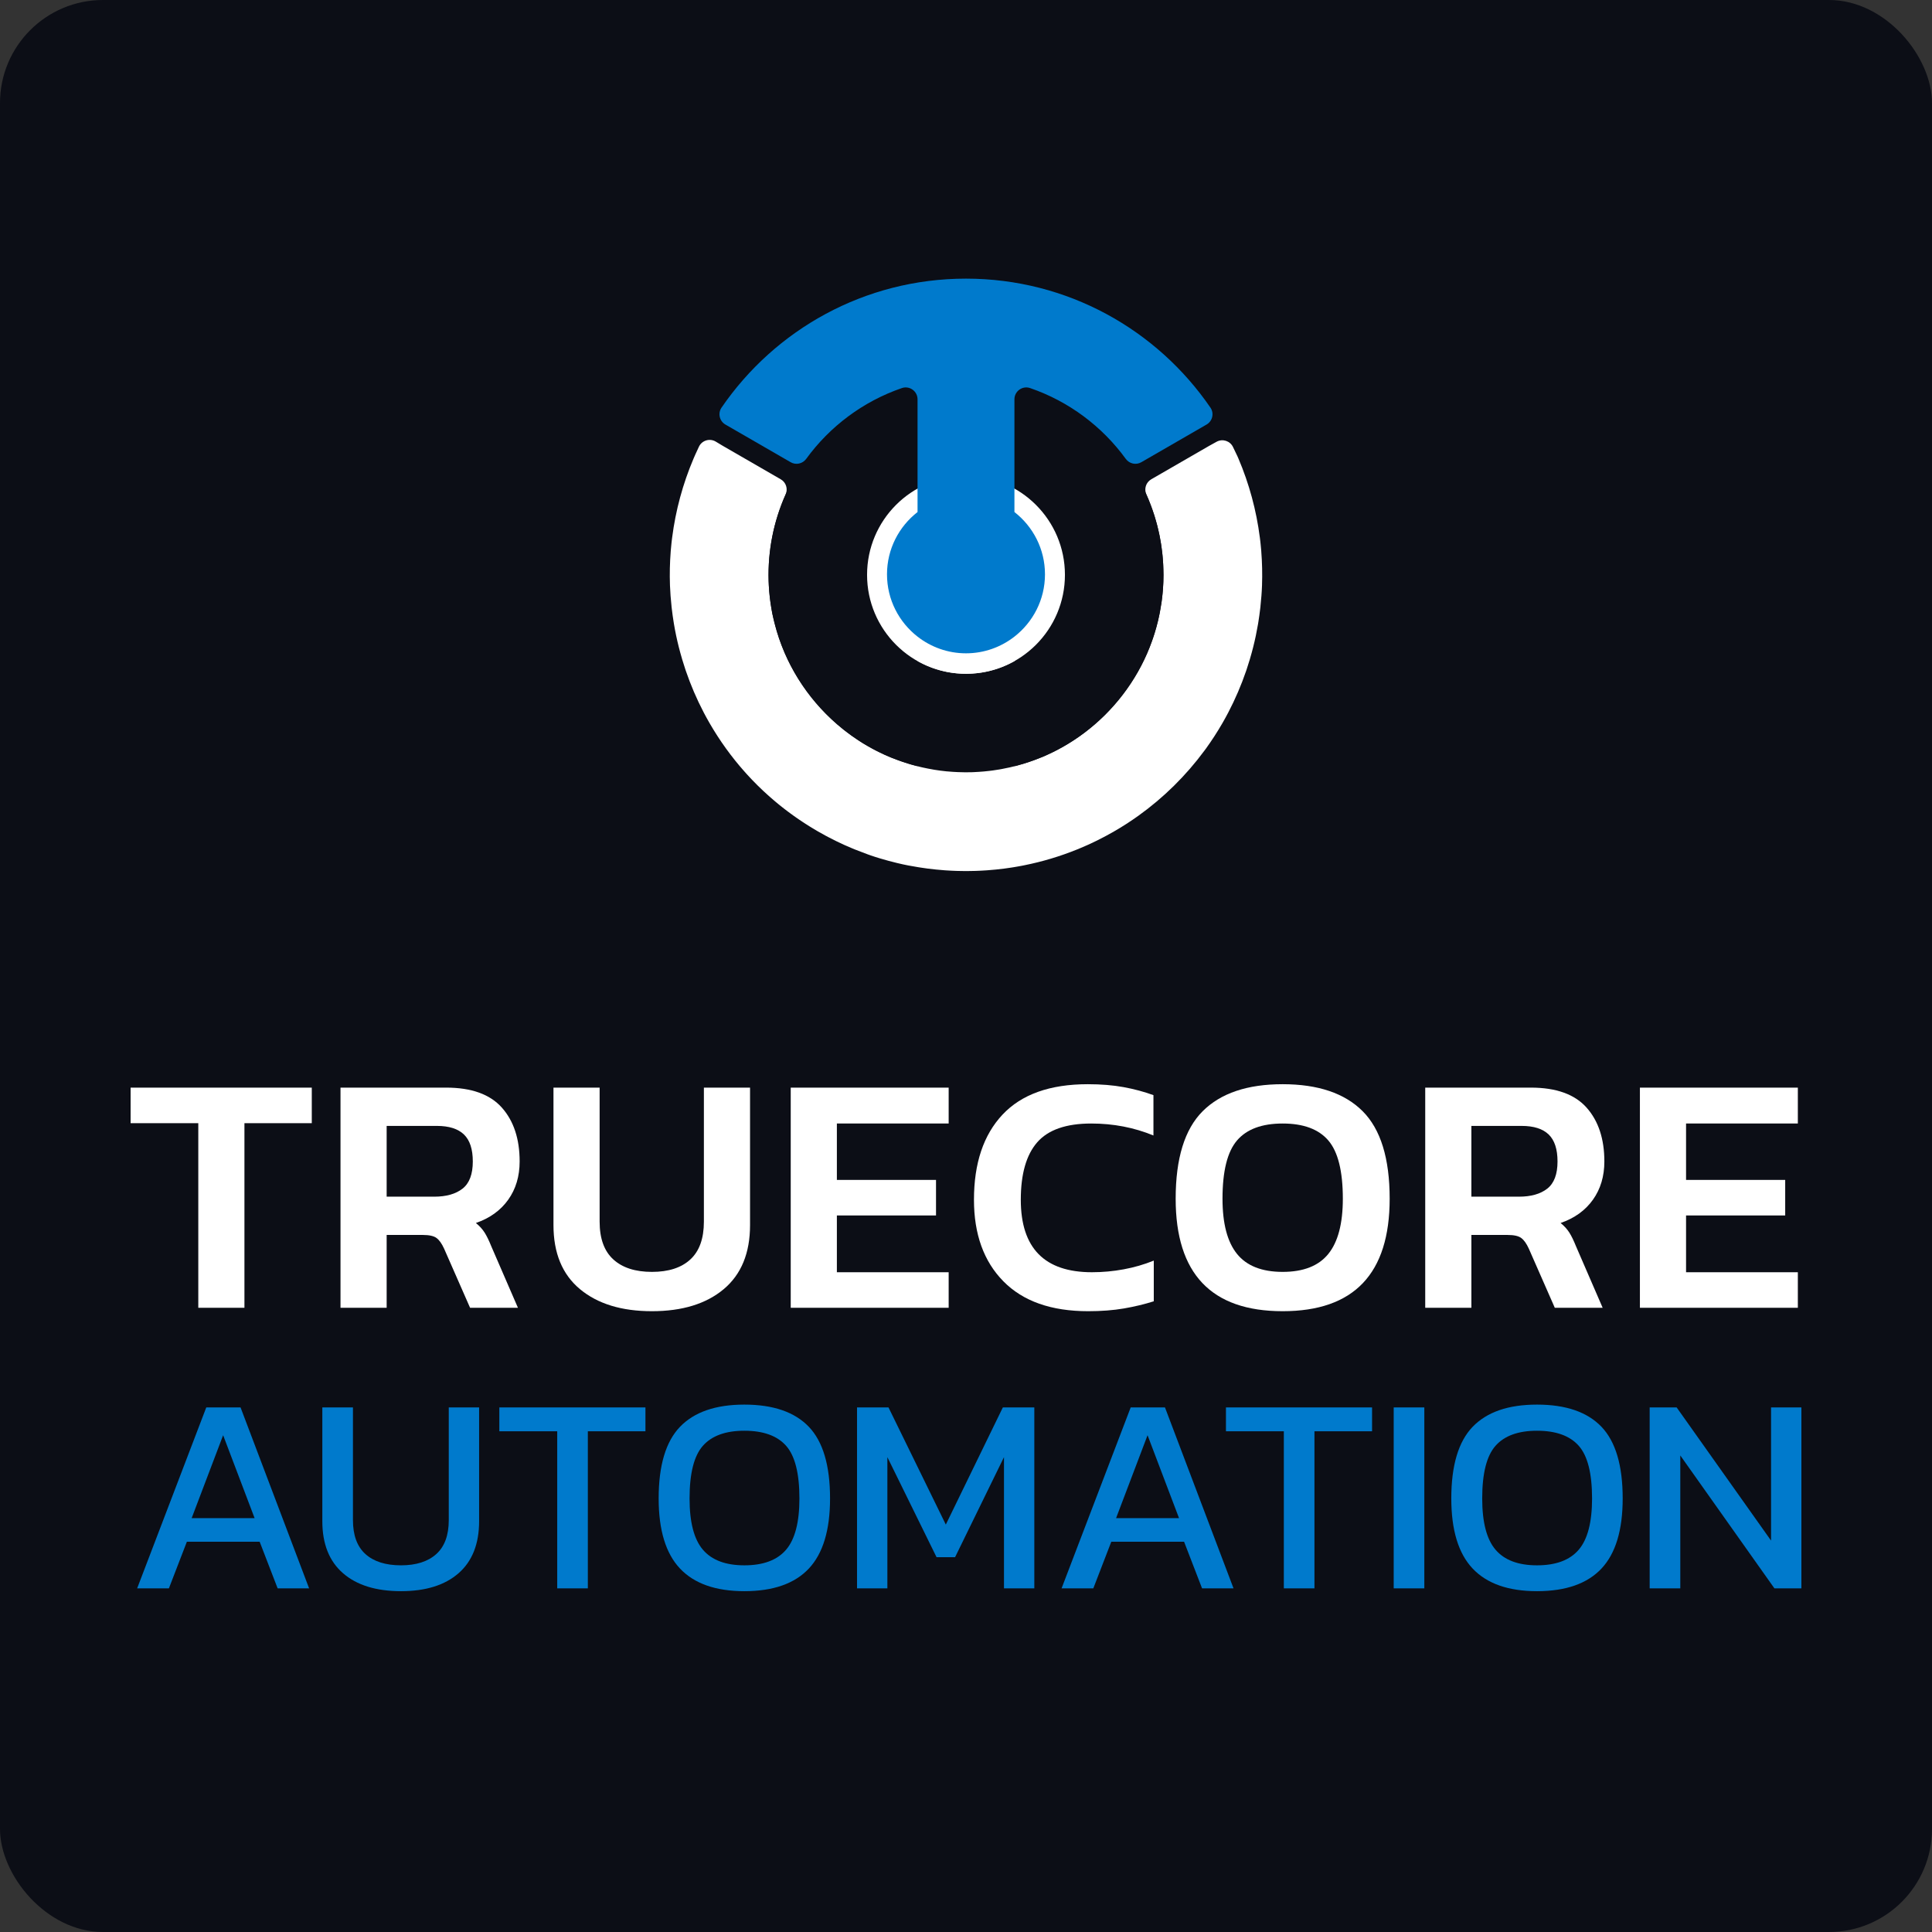<?xml version="1.0" encoding="UTF-8"?><svg id="Layer_1" xmlns="http://www.w3.org/2000/svg" xmlns:xlink="http://www.w3.org/1999/xlink" viewBox="0 0 750 750"><rect x="0" y="0" width="750" height="750" fill="#333333" stroke="none"/><defs><clipPath id="clippath"><path d="M710,750H40c-22.091,0-40-17.909-40-40V40C0,17.909,17.909,0,40,0H710c22.091,0,40,17.909,40,40V710c0,22.091-17.909,40-40,40Z" fill="none"/></clipPath></defs><g clip-path="url(#clippath)"><g><rect width="750" height="750" rx="40" ry="40" fill="#0c0e16"/><g><g><path d="M275.418,165.658c31.753-54.998,102.078-73.841,157.076-42.088,54.998,31.753,73.841,102.078,42.088,157.076-31.753,54.998-102.078,73.841-157.076,42.088-54.998-31.753-73.841-102.078-42.088-157.076Z" fill="none"/><path d="M489.629,214.038c-.011-.137-.023-.275-.034-.412-.066-.799-.144-1.595-.226-2.389-.04-.379-.078-.758-.122-1.136-.053-.47-.114-.937-.173-1.405-1.346-10.558-4.143-20.892-8.314-30.686-.119-.278-.24-.556-.362-.833-.053-.123-.882-1.85-1.75-3.654-1.134-2.359-4-3.294-6.312-2.066-.93,.494-1.953,1.055-3.008,1.664l-22.427,12.948c-2.054,1.186-2.846,3.727-1.879,5.892,4.565,10.22,6.971,21.613,6.599,33.614-.083,2.662-.313,5.288-.666,7.879-.008,.051-.756,4.481-.884,5.096-.627,3.052-1.448,6.061-2.44,9.015-.173,.509-.361,1.012-.544,1.516-.264,.736-.544,1.468-.831,2.196-.328,.822-.657,1.642-1.012,2.45-.032,.074-.067,.146-.1,.22-2.638,5.95-6.029,11.5-10.025,16.555-.083,.105-.163,.213-.246,.318-.009,.008-.018,.014-.027,.022-8.062,10.12-18.537,18.2-30.673,23.206-.071,.027-.145,.037-.216,.065-3.259,1.327-6.605,2.421-10.01,3.289v-50.06c2.946-2.328,5.514-5.233,7.507-8.685,4.919-8.521,5.257-18.41,1.823-26.872-1.943-4.787-5.101-9.104-9.331-12.463-1.163-.923-2.391-1.788-3.716-2.553-4.605-2.658-9.609-3.97-14.573-4.08-.005,0-.01,0-.015,0-.215-.005-.429,0-.644,0-.215,0-.429-.004-.644,0-.005,0-.01,0-.015,0-4.964,.11-9.969,1.421-14.573,4.08-1.272,.734-2.451,1.563-3.574,2.444-4.301,3.373-7.509,7.732-9.473,12.571-3.434,8.461-3.096,18.351,1.823,26.872,2.025,3.507,4.644,6.45,7.65,8.796v49.984c-3.453-.874-6.848-1.979-10.152-3.324-.071-.029-.144-.039-.216-.065-12.136-5.005-22.611-13.086-30.673-23.206-.009-.008-.018-.014-.027-.022-.084-.105-.163-.213-.246-.318-3.996-5.055-7.387-10.605-10.025-16.555-.032-.074-.068-.146-.1-.22-.355-.808-.684-1.629-1.012-2.45-.287-.728-.566-1.46-.831-2.196-.183-.504-.371-1.007-.544-1.516-.992-2.954-1.775-6-2.483-9.035-.25-1.072-.828-4.993-.84-5.077-.353-2.59-.583-5.217-.666-7.879-.372-12.001,2.034-23.395,6.599-33.614,.967-2.165,.175-4.706-1.879-5.892l-22.427-12.948c-.175-.1-1.409-.843-2.798-1.682-2.333-1.408-5.377-.505-6.544,1.958-.415,.877-.878,1.876-1.379,2.994-.01,.022-.156,.347-.346,.781-.123,.28-.245,.561-.366,.842-4.171,9.793-6.967,20.126-8.313,30.684-.059,.468-.12,.935-.173,1.404-.044,.379-.082,.759-.122,1.139-.082,.793-.16,1.587-.225,2.385-.012,.138-.023,.277-.034,.415-.341,4.334-.443,8.735-.288,13.192,.094,2.718,.318,5.402,.6,8.069,.006,.07,.004,.139,.011,.21,.032,.29,.073,.578,.107,.867,.198,1.713,.435,3.413,.708,5.103,.044,.275,.086,.55,.132,.824,.508,3.002,1.131,5.964,1.87,8.883,.18,.715,.37,1.426,.563,2.137,.242,.883,.487,1.765,.749,2.64,.376,1.265,.776,2.523,1.195,3.775,.082,.243,.16,.487,.244,.728,1.889,5.517,4.197,10.896,6.909,16.086,.042,.08,.085,.161,.127,.241,.319,.607,.645,1.212,.975,1.814,.233,.422,.47,.843,.708,1.263,.177,.313,.351,.626,.531,.937,1.952,3.368,4.047,6.601,6.276,9.694,.016,.022,.032,.045,.049,.067,.024,.033,.049,.065,.073,.098,.516,.714,1.039,1.42,1.569,2.119,.037,.048,.073,.097,.11,.145,.539,.708,1.085,1.407,1.638,2.099,.047,.059,.093,.118,.14,.177,.485,.605,.978,1.2,1.474,1.793,.181,.216,.361,.433,.544,.647,.357,.421,.718,.835,1.08,1.25,.366,.418,.733,.834,1.104,1.247,.218,.242,.438,.483,.657,.723,.504,.549,1.012,1.093,1.526,1.632,.124,.13,.247,.261,.372,.391,.66,.686,1.328,1.365,2.005,2.035,.007,.007,.014,.014,.021,.021,1.403,1.387,2.844,2.735,4.317,4.049,.224,.199,.451,.395,.677,.592,.461,.405,.925,.807,1.392,1.204,.347,.294,.697,.585,1.047,.875,.143,.118,.287,.236,.43,.354,.186,.152,.371,.305,.557,.457,.364,.295,.731,.586,1.1,.877,.347,.274,.696,.547,1.048,.817,.369,.284,.74,.567,1.113,.847,.379,.285,.761,.567,1.144,.847,.359,.263,.718,.524,1.08,.783,.411,.294,.827,.584,1.243,.873,.345,.24,.69,.48,1.038,.717,.452,.307,.91,.608,1.368,.91,.323,.212,.644,.427,.969,.637,.522,.336,1.052,.666,1.581,.995,.27,.168,.537,.339,.809,.505,.807,.492,1.62,.977,2.443,1.452,.002,0,.004,.002,.005,.003,1.015,.586,2.036,1.149,3.061,1.7,.302,.162,.605,.32,.908,.479,.761,.401,1.524,.793,2.29,1.175,.306,.153,.613,.306,.92,.456,.939,.458,1.881,.904,2.827,1.334,.017,.008,.034,.016,.051,.024,.189,.085,.378,.168,.568,.252,.71,.313,1.875,.815,2.589,1.117,.391,.165,.781,.332,1.176,.486,5.21,2.03,5.953,2.248,6.055,2.283,4.846,1.69,10.268,2.963,10.268,2.963,3.309,.81,5.56,1.186,7.97,1.582,.1,.016,.199,.035,.3,.052,.336,.055,.673,.105,1.01,.157,.824,.126,1.649,.248,2.479,.356,.071,.009,.142,.019,.213,.028,2.1,.27,4.218,.484,6.352,.64,.266,.02,.533,.04,.799,.058,.614,.04,1.229,.074,1.845,.105,.112,.006,.223,.012,.335,.017,.579,.028,1.158,.053,1.738,.072,.038,.001,.075,.002,.113,.003,.671,.02,1.341,.032,2.011,.04,.536,.008,1.073,.017,1.61,.018,.537,0,1.073-.01,1.61-.018,.67-.008,1.34-.02,2.011-.04,.038-.001,.075-.002,.113-.003,.58-.02,1.159-.044,1.738-.072,.111-.005,.223-.012,.334-.017,.616-.031,1.232-.064,1.846-.105,.267-.018,.533-.038,.799-.058,2.14-.156,4.263-.371,6.368-.642,.059-.008,.117-.015,.176-.023,.851-.111,1.698-.236,2.544-.365,.31-.048,.62-.094,.929-.145,.161-.026,.32-.056,.48-.083,.365-.061,.729-.124,1.093-.188,.549-.097,1.098-.191,1.645-.296l1.012-.203c6.957-1.395,13.768-3.435,20.347-6.094l.053-.021c.492-.199,.982-.405,1.471-.61,.716-.302,1.43-.608,2.142-.925,.24-.107,.481-.211,.721-.319,.017-.008,.034-.016,.052-.024,.946-.43,1.887-.876,2.826-1.333,.308-.15,.615-.304,.922-.457,.765-.382,1.528-.773,2.289-1.174,.303-.159,.606-.317,.908-.479,1.025-.551,2.046-1.115,3.061-1.7,.002,0,.004-.002,.005-.003,.823-.475,1.637-.96,2.443-1.452,.272-.166,.539-.337,.809-.505,.53-.329,1.059-.658,1.581-.995,.326-.21,.646-.424,.969-.637,.449-.296,.898-.591,1.341-.892,.554-.377,1.103-.759,1.65-1.146,.203-.143,.408-.284,.61-.428,9.812-7.027,18.469-15.563,25.638-25.265,.118-.161,.239-.319,.356-.481,.09-.123,.182-.243,.271-.366,.016-.022,.032-.045,.049-.067,2.228-3.092,4.323-6.325,6.275-9.692,.182-.314,.358-.631,.536-.947,.236-.417,.472-.834,.702-1.253,.332-.604,.659-1.211,.979-1.821,.041-.078,.082-.155,.123-.233,2.713-5.191,5.021-10.571,6.91-16.089,.084-.242,.162-.486,.244-.728,.419-1.252,.819-2.51,1.195-3.775,.263-.875,.507-1.756,.749-2.64,.193-.711,.384-1.423,.563-2.137,.739-2.919,1.361-5.881,1.87-8.883,.047-.274,.088-.549,.132-.824,.273-1.689,.51-3.39,.708-5.103,.034-.289,.075-.578,.107-.867,.008-.07,.006-.139,.011-.21,.282-2.667,.506-5.351,.6-8.069,.155-4.457,.052-8.858-.288-13.193Z" fill="#fff"/></g><g><path d="M451.655,223.007c-.003-.098-.007-.195-.007-.293-.006-1.009-.032-2.013-.076-3.012-.012-.267-.021-.534-.036-.8-.062-1.137-.147-2.267-.258-3.39-.025-.249-.057-.495-.083-.743-.102-.991-.241-1.977-.381-2.964-.03-.21-.06-.421-.092-.63-.17-1.084-.361-2.16-.577-3.228-.059-.291-.126-.579-.187-.87-.174-.837-.372-1.669-.578-2.499-.075-.302-.147-.605-.226-.906-.265-1.011-.549-2.014-.854-3.008-.093-.305-.194-.606-.292-.909-.245-.759-.499-1.516-.766-2.267-.125-.351-.247-.704-.376-1.053-.342-.918-.7-1.827-1.076-2.728-.164-.394-.338-.784-.508-1.175-.261-.598-.53-1.192-.805-1.781-.193-.414-.384-.829-.584-1.238-.399-.814-.812-1.62-1.238-2.417-.248-.465-.507-.924-.765-1.383-.249-.444-.502-.884-.76-1.322-.374-.637-.757-1.268-1.149-1.894-.345-.549-.691-1.097-1.049-1.637-.348-.525-.706-1.04-1.066-1.556-.207-.296-.417-.59-.628-.882-.587-.816-1.193-1.616-1.811-2.407-.201-.258-.411-.508-.613-.765-.434-.55-1.169-1.429-1.624-1.962-.179-.21-.359-.418-.54-.625-.661-.754-1.335-1.497-2.024-2.224-.14-.148-.286-.291-.427-.438-.561-.582-1.131-1.156-1.709-1.72-.281-.274-.564-.547-.849-.817-.75-.709-1.511-1.408-2.289-2.087-.105-.092-.214-.179-.32-.27-.684-.59-1.381-1.167-2.086-1.733-.273-.219-.548-.436-.824-.652-.74-.578-1.488-1.144-2.249-1.694-.132-.095-.262-.194-.394-.288-.815-.582-1.646-1.143-2.485-1.694-.134-.088-.263-.184-.397-.271,0,0,0,0,0,0-.074-.048-.147-.095-.221-.142-.096-.062-.184-.132-.277-.197-11.878-7.558-25.975-11.939-41.097-11.939-15.121,0-29.217,4.38-41.094,11.938-.093,.066-.181,.136-.278,.198-.074,.047-.147,.095-.22,.142t0,0c-.154,.105-.287,.195-.414,.282-1.82,1.238-.997,.668-1.645,1.114-6.415,4.453-12.122,9.852-16.906,16.01-.062,.08-.131,.152-.196,.229-3.946,5.121-7.262,10.752-9.824,16.782-.049,.115-.097,.231-.145,.346-.168,.401-.332,.804-.494,1.209-.146,.368-.289,.737-.429,1.107-.07,.184-.141,.368-.21,.553-1.896,5.119-3.273,10.497-4.053,16.049,0,.005-.001,.01-.002,.015-.091,.647-.172,1.297-.246,1.949-.01,.09-.021,.179-.031,.269-.062,.558-.115,1.119-.165,1.68-.015,.166-.031,.332-.044,.498-.039,.476-.07,.955-.101,1.433-.015,.238-.032,.474-.045,.712-.021,.394-.035,.79-.05,1.186-.012,.31-.027,.62-.035,.931-.007,.273-.007,.548-.012,.822-.006,.401-.015,.801-.015,1.203,0,.483,.009,.964,.018,1.445,.003,.186,.003,.374,.008,.56,.01,.406,.029,.809,.046,1.214,.012,.282,.02,.565,.035,.847,.02,.378,.046,.754,.072,1.13,.021,.308,.04,.616,.064,.922,.028,.359,.062,.716,.095,1.073,.03,.324,.06,.647,.094,.97,.036,.34,.076,.679,.116,1.018,.041,.341,.083,.682,.128,1.022,.043,.32,.088,.639,.134,.958,.053,.36,.108,.72,.165,1.078,.048,.297,.096,.594,.147,.889,.067,.388,.138,.774,.211,1.16,.05,.264,.099,.527,.151,.79,.087,.435,.179,.868,.273,1.3,.046,.211,.09,.422,.138,.633,.119,.526,.245,1.05,.376,1.572,.029,.115,.055,.23,.084,.345,3.916,15.396,12.496,28.928,24.142,39.018,.004,.003,.008,.007,.012,.011,.893,.773,1.803,1.525,2.731,2.258,.008,.006,.016,.013,.024,.019,.927,.73,1.871,1.44,2.832,2.128,.007,.005,.014,.01,.021,.015,.964,.69,1.945,1.358,2.942,2.003,0,0,0,0,.001,0h.002c.847,.566,1.711,1.103,2.593,1.612l.68,.393c1.103,.638,2.223,1.249,3.36,1.833,0,0,.001,0,.002,0,0,0,0,0,.001,0,4.151,2.132,8.517,3.898,13.065,5.252,.112,.034,.226,.063,.338,.096,1.306,.382,2.628,.728,3.962,1.042,.286,.067,.571,.134,.858,.198,1.254,.279,2.519,.528,3.795,.745,.248,.042,.493,.092,.742,.132,1.508,.241,3.029,.445,4.565,.597,.181,.018,.366,.025,.547,.042,1.302,.119,2.613,.205,3.933,.259,.489,.02,.98,.027,1.472,.037,.515,.011,1.027,.035,1.544,.039,.046,0,.091,.002,.136,.002s.091-.002,.136-.002c.465-.004,.926-.026,1.391-.035,.248-.005,.493,.002,.74,0,.166-.005,.332-.013,.498-.019,.146-.009,.293-.018,.44-.024,.613-.025,1.223-.062,1.832-.102,.633-.042,1.265-.087,1.894-.144,.694-.062,1.384-.137,2.073-.217,.495-.059,.988-.12,1.48-.188,.843-.115,1.681-.245,2.514-.388,.287-.05,.573-.101,.859-.153,1.047-.191,2.087-.403,3.118-.637,.021-.005,.041-.01,.062-.014,28.39-6.446,50.781-28.636,57.517-56.915,.038-.157,.072-.314,.109-.471,.221-.956,.429-1.916,.614-2.885,.075-.391,.141-.784,.21-1.177,.135-.771,.267-1.543,.378-2.322,.084-.578,.151-1.161,.222-1.743,.076-.633,.155-1.264,.215-1.901,.066-.691,.111-1.387,.158-2.083,.038-.566,.083-1.13,.109-1.7,.002-.044,.005-.087,.008-.131,.011-.254,.02-.509,.029-.764,.027-.826,.046-1.651,.048-2.471,0-.008,0-.015,0-.023,0-.05,.002-.099,.002-.149,0-.048-.002-.096-.002-.145Zm-78.154,38.522c-19.657-.748-35.778-16.586-36.848-36.229-.832-15.271,7.267-28.723,19.541-35.632l-.007,9.102s-.887,.629-2.414,2.095c-5.808,5.575-9.436,13.401-9.436,22.088,0,9.839,4.652,18.572,11.857,24.183,5.196,4.047,11.711,6.48,18.807,6.48,7.095,0,13.61-2.433,18.805-6.479,7.205-5.611,11.858-14.345,11.858-24.184,0-8.688-3.628-16.514-9.437-22.089-1.527-1.466-2.428-2.095-2.428-2.095l.007-9.101c11.695,6.583,19.6,19.107,19.6,33.483,0,21.708-18.011,39.21-39.905,38.377Z" fill="#0c0e16"/><path d="M451.656,223.152c0,42.336-34.32,76.656-76.656,76.656s-76.656-34.32-76.656-76.656,34.32-76.656,76.656-76.656,76.656,34.32,76.656,76.656Z" fill="none"/></g><circle cx="375" cy="223.152" r="38.406" fill="#fff"/><g><path d="M489.98,223.152c0,63.506-51.482,114.987-114.987,114.987-63.506,0-114.987-51.482-114.987-114.987,0-63.506,51.482-114.987,114.987-114.987,63.506,0,114.987,51.482,114.987,114.987Z" fill="none"/><path d="M469.893,158.245c-20.716-30.233-55.482-50.08-94.9-50.08-39.417,0-74.183,19.846-94.899,50.078-1.509,2.203-.798,5.233,1.515,6.568l25.329,14.624c2.05,1.184,4.643,.603,6.036-1.311,9.173-12.611,22.096-22.311,37.13-27.473,2.98-1.023,6.084,1.213,6.084,4.364v43.757c-7.204,5.611-11.857,14.344-11.857,24.183,0,9.839,4.652,18.572,11.857,24.183,5.196,4.047,11.711,6.48,18.807,6.48,7.095,0,13.61-2.433,18.805-6.479,7.205-5.611,11.858-14.345,11.858-24.184,0-9.839-4.653-18.573-11.858-24.184v-43.756c0-3.151,3.104-5.388,6.084-4.364,15.035,5.163,27.959,14.863,37.131,27.475,1.392,1.914,3.986,2.495,6.036,1.311l25.329-14.624c2.313-1.335,3.024-4.365,1.515-6.568Z" fill="#007acc"/></g></g><g><g><path d="M76.977,507.679v-71.663h-26.277v-13.802H121.035v13.802h-26.144v71.663h-17.915Z" fill="#fff"/><path d="M132.183,507.679v-85.466h41.007c9.821,0,17.031,2.588,21.632,7.764,4.598,5.176,6.901,12.143,6.901,20.902,0,5.752-1.482,10.706-4.445,14.864-2.967,4.16-7.146,7.166-12.541,9.024,1.413,1.15,2.542,2.389,3.384,3.716,.84,1.327,1.703,3.098,2.587,5.308l10.352,23.888h-18.579l-10.086-22.959c-.886-1.945-1.859-3.318-2.92-4.114s-2.832-1.194-5.308-1.194h-14.068v28.267h-17.915Zm17.915-43.131h18.448c4.689,0,8.36-1.039,11.014-3.118,2.654-2.078,3.982-5.595,3.982-10.551,0-4.777-1.15-8.271-3.451-10.484-2.301-2.21-5.795-3.317-10.483-3.317h-19.509v27.471Z" fill="#fff"/><path d="M253.081,509.006c-11.769,0-21.08-2.853-27.937-8.56-6.856-5.707-10.285-14.001-10.285-24.883v-53.35h17.917v52.023c0,6.548,1.768,11.436,5.308,14.664,3.536,3.231,8.536,4.844,14.996,4.844s11.433-1.613,14.929-4.844c3.494-3.228,5.243-8.116,5.243-14.664v-52.023h17.917v53.35c0,10.882-3.409,19.176-10.219,24.883-6.814,5.707-16.104,8.56-27.869,8.56Z" fill="#fff"/><path d="M306.959,507.679v-85.466h61.311v13.935h-43.396v21.898h38.486v13.801h-38.486v22.03h43.396v13.801h-61.311Z" fill="#fff"/><path d="M422.418,509.006c-14.332,0-25.304-3.869-32.913-11.612-7.609-7.74-11.412-18.29-11.412-31.651,0-14.155,3.693-25.17,11.082-33.045,7.385-7.874,18.423-11.811,33.11-11.811,5.131,0,9.755,.378,13.869,1.128,4.113,.753,7.984,1.791,11.612,3.119v15.659c-7.522-3.096-15.573-4.645-24.153-4.645-9.734,0-16.722,2.435-20.969,7.299-4.247,4.867-6.37,12.299-6.37,22.296,0,18.757,9.2,28.135,27.603,28.135,4.158,0,8.271-.375,12.342-1.128,4.069-.751,7.962-1.879,11.678-3.385v15.793c-3.629,1.151-7.497,2.08-11.611,2.787-4.115,.707-8.738,1.062-13.869,1.062Z" fill="#fff"/><path d="M497.931,509.006c-27.692,0-41.538-14.552-41.538-43.662,0-15.659,3.494-26.983,10.483-33.974,6.988-6.988,17.34-10.484,31.054-10.484s24.065,3.497,31.054,10.484c6.988,6.99,10.485,18.314,10.485,33.974,0,29.109-13.848,43.662-41.539,43.662Zm0-15.262c8.049,0,13.956-2.322,17.718-6.967,3.758-4.645,5.64-11.788,5.64-21.433,0-10.704-1.882-18.248-5.64-22.627-3.762-4.38-9.668-6.57-17.718-6.57s-13.958,2.19-17.716,6.57c-3.762,4.379-5.64,11.923-5.64,22.627,0,9.645,1.878,16.788,5.64,21.433,3.758,4.645,9.665,6.967,17.716,6.967Z" fill="#fff"/><path d="M553.27,507.679v-85.466h41.007c9.821,0,17.031,2.588,21.632,7.764,4.598,5.176,6.901,12.143,6.901,20.902,0,5.752-1.482,10.706-4.445,14.864-2.967,4.16-7.146,7.166-12.541,9.024,1.413,1.15,2.542,2.389,3.384,3.716,.84,1.327,1.703,3.098,2.587,5.308l10.352,23.888h-18.579l-10.086-22.959c-.886-1.945-1.859-3.318-2.92-4.114s-2.832-1.194-5.308-1.194h-14.068v28.267h-17.915Zm17.915-43.131h18.448c4.689,0,8.36-1.039,11.014-3.118,2.654-2.078,3.982-5.595,3.982-10.551,0-4.777-1.15-8.271-3.451-10.484-2.301-2.21-5.795-3.317-10.483-3.317h-19.509v27.471Z" fill="#fff"/><path d="M636.611,507.679v-85.466h61.311v13.935h-43.396v21.898h38.486v13.801h-38.486v22.03h43.396v13.801h-61.311Z" fill="#fff"/></g><g><path d="M53.242,616.601l26.834-70.246h13.306l26.616,70.246h-12.218l-6.981-18.107h-28.251l-6.981,18.107h-12.326Zm21.162-27.269h24.432l-12.216-32.178-12.216,32.178Z" fill="#007acc"/><path d="M155.667,617.692c-9.672,0-17.18-2.327-22.525-6.982-5.344-4.652-8.016-11.379-8.016-20.178v-44.177h11.888v43.74c0,5.891,1.619,10.291,4.856,13.199,3.235,2.909,7.835,4.363,13.798,4.363,5.889,0,10.451-1.454,13.688-4.363,3.236-2.908,4.856-7.308,4.856-13.199v-43.74h11.779v44.177c0,8.799-2.656,15.526-7.962,20.178-5.308,4.655-12.763,6.982-22.36,6.982Z" fill="#007acc"/><path d="M216.312,616.601v-60.974h-22.469v-9.272h56.718v9.272h-22.36v60.974h-11.889Z" fill="#007acc"/><path d="M288.957,617.692c-11.126,0-19.452-2.927-24.979-8.781-5.527-5.852-8.289-14.924-8.289-27.215,0-12.798,2.762-22.069,8.289-27.814,5.527-5.743,13.853-8.617,24.979-8.617,11.197,0,19.541,2.874,25.034,8.617,5.489,5.745,8.234,15.017,8.234,27.814,0,12.291-2.745,21.363-8.234,27.215-5.493,5.854-13.837,8.781-25.034,8.781Zm0-10.035c7.345,0,12.743-2.018,16.198-6.054,3.453-4.036,5.18-10.671,5.18-19.907,0-9.743-1.727-16.56-5.18-20.452-3.455-3.889-8.854-5.836-16.198-5.836-7.272,0-12.635,1.947-16.088,5.836-3.455,3.892-5.182,10.709-5.182,20.452,0,9.236,1.727,15.871,5.182,19.907,3.453,4.036,8.816,6.054,16.088,6.054Z" fill="#007acc"/><path d="M332.696,616.601v-70.246h12.216l22.252,45.485,22.142-45.485h12.216v70.246h-11.779v-50.939l-18.98,38.831h-7.199l-19.088-38.831v50.939h-11.779Z" fill="#007acc"/><path d="M412.102,616.601l26.834-70.246h13.306l26.616,70.246h-12.218l-6.981-18.107h-28.251l-6.981,18.107h-12.326Zm21.162-27.269h24.432l-12.216-32.178-12.216,32.178Z" fill="#007acc"/><path d="M498.383,616.601v-60.974h-22.469v-9.272h56.718v9.272h-22.36v60.974h-11.889Z" fill="#007acc"/><path d="M541.032,616.601v-70.246h11.889v70.246h-11.889Z" fill="#007acc"/><path d="M596.659,617.692c-11.126,0-19.452-2.927-24.979-8.781-5.527-5.852-8.289-14.924-8.289-27.215,0-12.798,2.762-22.069,8.289-27.814,5.527-5.743,13.853-8.617,24.979-8.617,11.197,0,19.541,2.874,25.034,8.617,5.489,5.745,8.234,15.017,8.234,27.814,0,12.291-2.745,21.363-8.234,27.215-5.493,5.854-13.837,8.781-25.034,8.781Zm0-10.035c7.345,0,12.743-2.018,16.198-6.054,3.453-4.036,5.18-10.671,5.18-19.907,0-9.743-1.727-16.56-5.18-20.452-3.455-3.889-8.854-5.836-16.198-5.836-7.272,0-12.635,1.947-16.088,5.836-3.455,3.892-5.182,10.709-5.182,20.452,0,9.236,1.727,15.871,5.182,19.907,3.453,4.036,8.816,6.054,16.088,6.054Z" fill="#007acc"/><path d="M640.4,616.601v-70.246h10.471l36.65,51.702v-51.702h11.779v70.246h-10.471l-36.54-51.593v51.593h-11.889Z" fill="#007acc"/></g></g></g></g></svg>